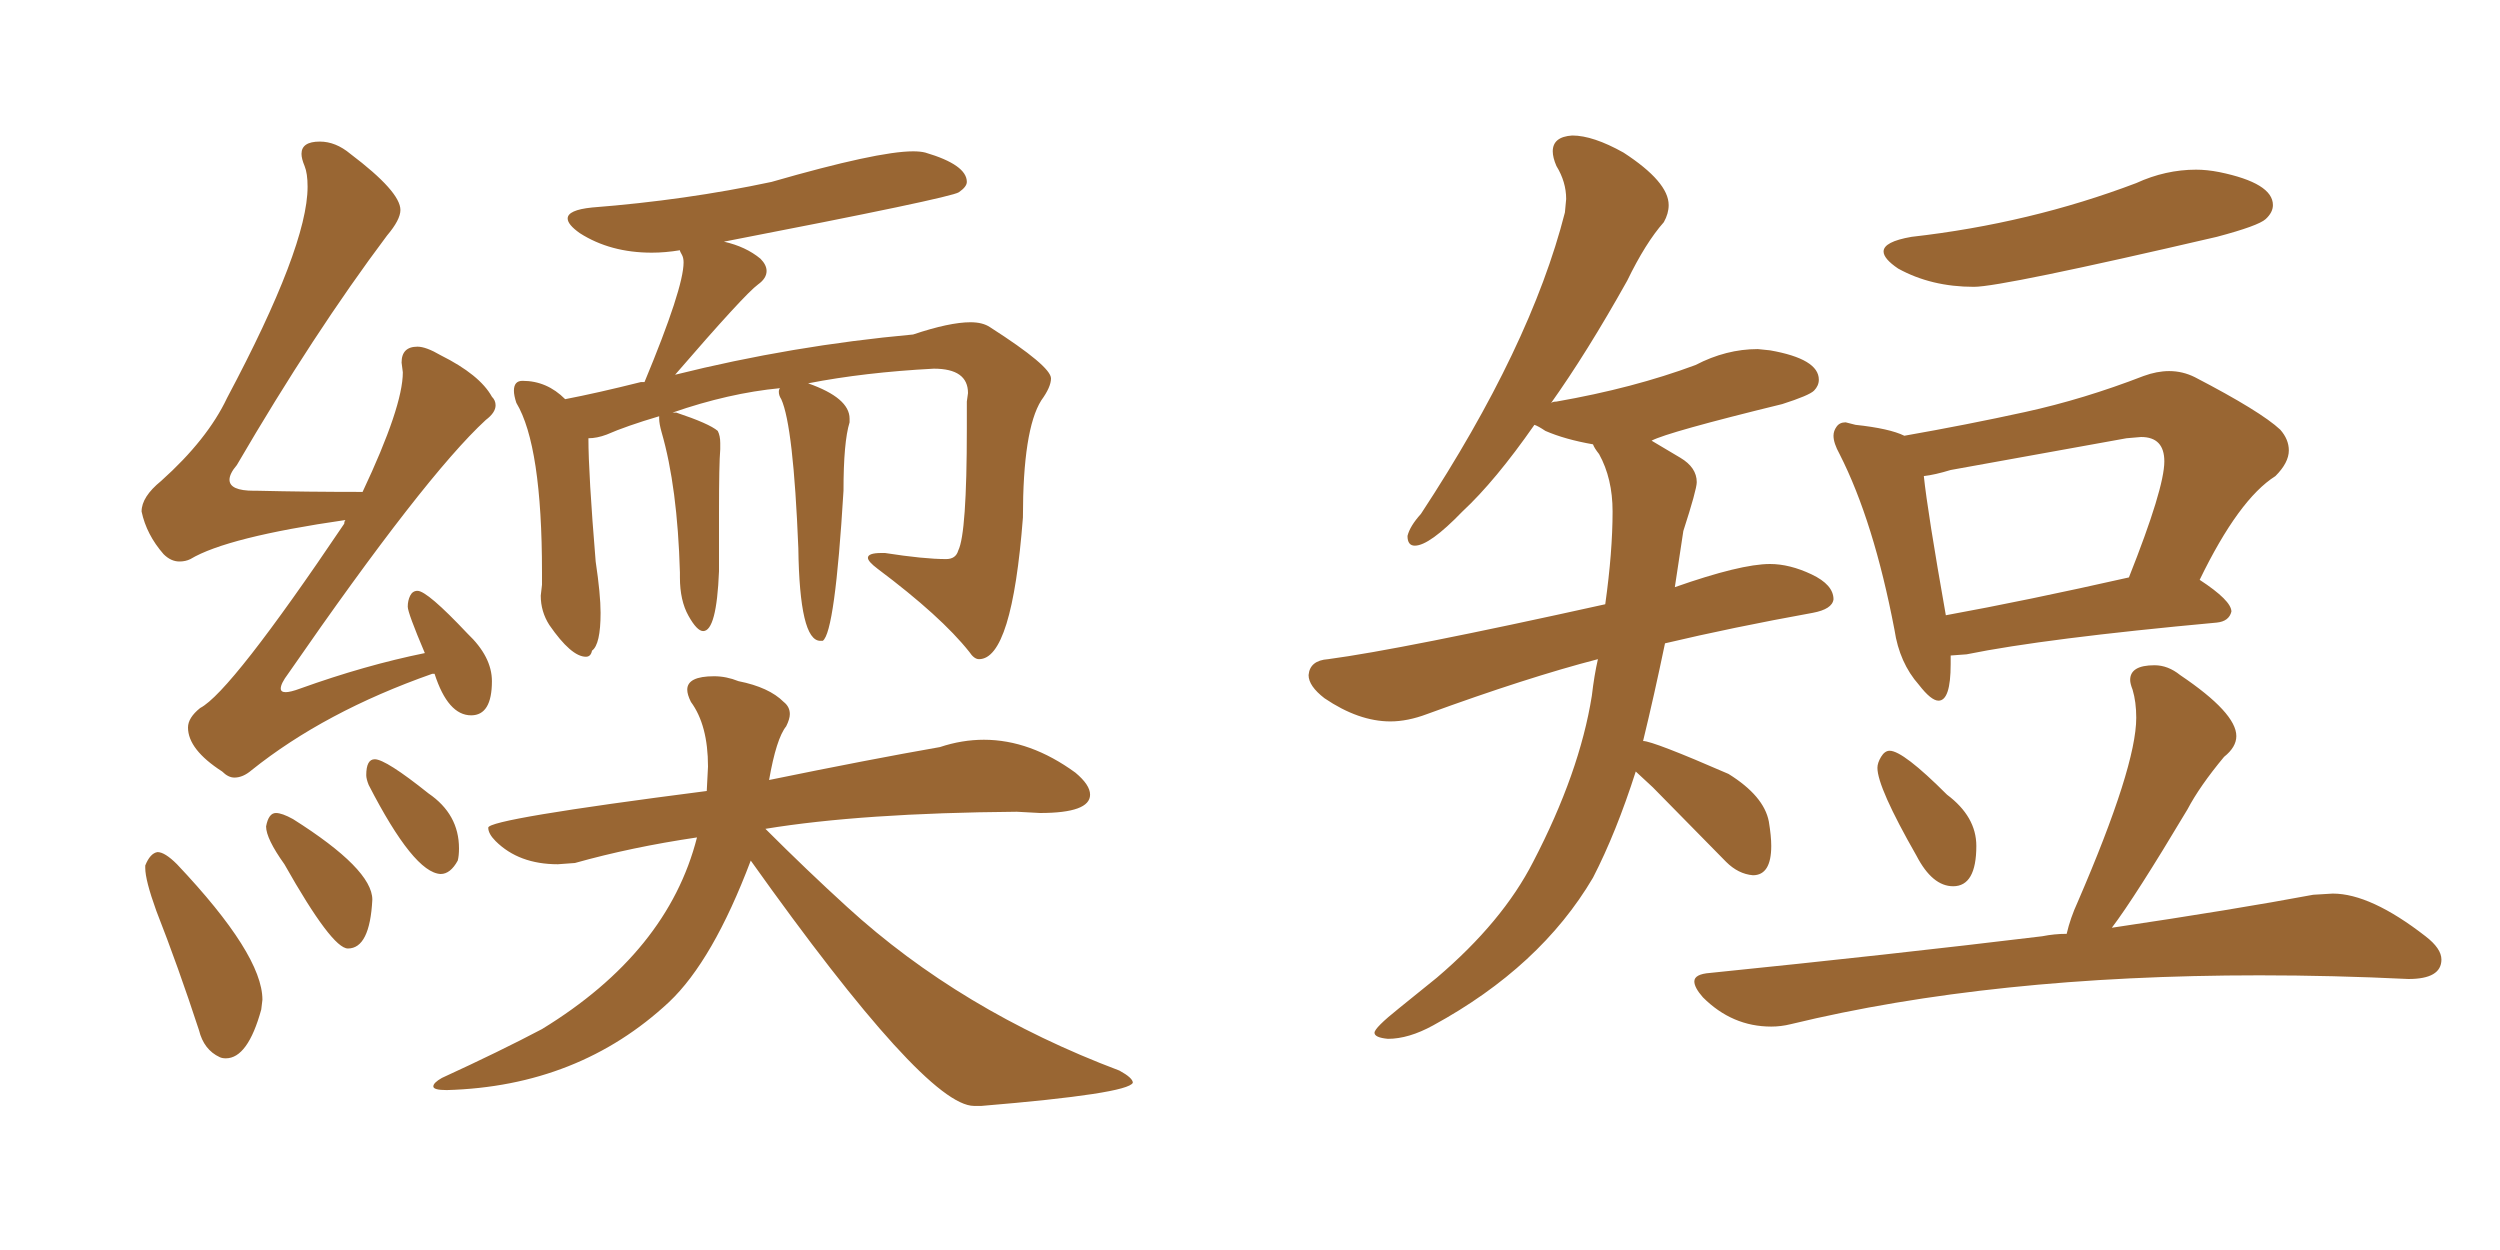 <svg xmlns="http://www.w3.org/2000/svg" xmlns:xlink="http://www.w3.org/1999/xlink" width="300" height="150"><path fill="#996633" padding="10" d="M28.13 93.31L28.13 93.31Q27.39 93.31 26.66 92.58L26.66 92.58Q22.56 89.94 22.56 87.30L22.56 87.30Q22.56 86.13 24.02 84.96L24.02 84.96Q27.69 83.06 41.31 62.84L41.31 62.84Q41.31 62.55 41.46 62.40L41.46 62.40Q27.25 64.45 22.85 67.09L22.85 67.09Q22.27 67.38 21.53 67.38L21.53 67.38Q20.51 67.38 19.63 66.50L19.63 66.50Q17.58 64.16 16.99 61.38L16.99 61.38Q16.99 59.62 19.34 57.71L19.34 57.71Q24.90 52.73 27.25 47.75L27.25 47.75Q36.91 29.59 36.91 22.41L36.91 22.41Q36.91 20.80 36.55 19.92Q36.18 19.04 36.18 18.46L36.18 18.46Q36.18 16.99 38.38 16.99L38.38 16.99Q40.28 16.99 42.04 18.46L42.04 18.46Q48.05 23.00 48.05 25.20L48.05 25.20Q48.05 26.37 46.44 28.27L46.44 28.27Q37.65 39.99 28.42 55.81L28.42 55.81Q27.54 56.84 27.54 57.57L27.54 57.57Q27.54 58.89 30.47 58.89L30.47 58.89L30.91 58.89Q36.77 59.03 43.51 59.03L43.51 59.03Q48.34 48.78 48.34 44.68L48.34 44.68L48.19 43.51Q48.19 41.60 50.10 41.60L50.10 41.60Q51.12 41.60 52.88 42.63L52.88 42.63Q57.57 44.97 59.03 47.61L59.03 47.61Q59.47 48.05 59.47 48.63L59.47 48.63Q59.47 49.51 58.30 50.39L58.30 50.39Q50.98 57.13 34.57 80.86L34.57 80.86Q33.69 82.03 33.69 82.62L33.69 82.62Q33.69 83.06 34.28 83.06L34.28 83.06Q34.86 83.06 36.04 82.62L36.04 82.62Q43.80 79.83 50.98 78.37L50.98 78.37Q48.93 73.54 48.93 72.80L48.93 72.80Q48.93 72.07 49.22 71.48Q49.51 70.90 50.10 70.90L50.10 70.90Q51.27 70.90 56.10 76.03L56.10 76.03Q59.03 78.81 59.03 81.74L59.03 81.74Q59.03 85.84 56.54 85.84L56.54 85.84Q53.76 85.84 52.15 80.86L52.15 80.86L51.86 80.86Q38.96 85.40 30.18 92.43L30.18 92.43Q29.15 93.31 28.13 93.31ZM27.10 127.00L27.10 127.00Q26.66 127.00 26.37 126.86L26.37 126.86Q24.46 125.98 23.88 123.63L23.88 123.63Q21.39 116.02 18.75 109.28L18.75 109.28Q17.43 105.62 17.43 104.15L17.43 104.15L17.43 103.86Q18.02 102.39 18.90 102.25L18.90 102.25Q19.78 102.25 21.24 103.71L21.24 103.71Q31.49 114.55 31.49 119.97L31.49 119.97L31.35 121.14Q29.74 127.00 27.10 127.00ZM41.75 113.82L41.75 113.82Q39.84 113.82 34.13 103.71L34.13 103.71Q31.93 100.63 31.93 99.17L31.93 99.17Q32.23 97.56 33.11 97.56L33.11 97.56Q33.84 97.56 35.16 98.29L35.16 98.29Q44.68 104.30 44.68 107.96L44.68 107.96Q44.38 113.82 41.75 113.82ZM52.88 104.88L52.88 104.88Q49.66 104.74 44.24 94.19L44.24 94.19Q43.95 93.46 43.95 93.02L43.95 93.02Q43.95 91.11 44.97 91.11L44.97 91.11Q46.29 91.11 51.42 95.21L51.42 95.21Q55.08 97.71 55.08 101.81L55.08 101.81Q55.08 102.69 54.93 103.27L54.93 103.27Q54.05 104.88 52.88 104.88ZM117.48 79.10L117.48 79.10Q116.89 79.10 116.31 78.22L116.31 78.22Q112.94 73.97 105.32 68.26L105.32 68.26Q104.15 67.38 104.15 66.94L104.15 66.94Q104.15 66.36 105.76 66.36L105.76 66.36L106.20 66.36Q110.89 67.09 113.53 67.09L113.53 67.09Q114.70 67.09 114.99 66.06L114.99 66.06Q116.02 64.01 116.02 51.42L116.02 51.42L116.02 48.19L116.16 47.17Q116.16 44.24 112.06 44.24L112.06 44.24Q103.71 44.68 96.97 46.00L96.97 46.00Q101.95 47.75 101.95 50.24L101.95 50.24L101.95 50.68Q101.22 53.03 101.22 58.89L101.22 58.89Q100.20 75.88 98.73 76.90L98.73 76.90L98.44 76.90Q95.95 76.90 95.80 65.77L95.80 65.77Q95.21 51.12 93.75 47.90L93.75 47.90Q93.46 47.46 93.46 47.02L93.46 47.02Q93.46 46.73 93.60 46.58L93.60 46.58Q87.45 47.17 80.71 49.51L80.71 49.51L81.15 49.51Q85.11 50.83 86.13 51.71L86.13 51.71Q86.43 52.29 86.43 53.17L86.43 53.17L86.43 53.91Q86.28 55.66 86.28 61.52L86.28 61.52L86.28 68.55Q85.99 75.73 84.38 75.73L84.38 75.73Q83.64 75.73 82.62 73.90Q81.59 72.07 81.59 69.29L81.59 69.29L81.59 68.70Q81.30 58.45 79.39 51.86L79.39 51.86Q79.10 50.83 79.10 50.24L79.10 50.24L79.10 49.95Q75.15 51.12 72.80 52.15L72.80 52.15Q71.63 52.59 70.61 52.59L70.61 52.59Q70.61 56.84 71.48 67.38L71.48 67.38Q72.07 71.34 72.07 73.54L72.07 73.54Q72.07 77.34 71.04 78.08L71.04 78.08Q70.90 78.81 70.31 78.81L70.31 78.81Q68.55 78.81 65.92 75L65.92 75Q64.89 73.39 64.89 71.48L64.89 71.48L65.04 70.17L65.04 68.70Q65.04 53.47 61.96 48.34L61.96 48.34Q61.67 47.46 61.67 46.88L61.67 46.88Q61.67 45.70 62.70 45.70L62.70 45.70Q65.63 45.70 67.82 47.90L67.82 47.90Q71.63 47.17 76.90 45.85L76.90 45.85L77.34 45.85Q82.03 34.57 82.03 31.49L82.03 31.49Q82.03 30.91 81.81 30.54Q81.59 30.18 81.59 30.03L81.59 30.03Q79.83 30.32 78.22 30.32L78.22 30.32Q73.24 30.32 69.58 27.98L69.58 27.98Q68.12 26.95 68.12 26.22L68.12 26.22Q68.12 25.20 71.04 24.90L71.04 24.90Q82.32 24.02 92.58 21.83L92.58 21.83Q105.32 18.16 109.57 18.16L109.57 18.16Q110.45 18.16 111.04 18.31L111.04 18.31Q116.02 19.78 116.02 21.83L116.02 21.83Q116.02 22.41 115.06 23.07Q114.11 23.73 86.87 29.00L86.87 29.00Q89.50 29.59 91.26 31.05L91.26 31.05Q91.99 31.79 91.99 32.52L91.99 32.52Q91.99 33.40 90.97 34.13L90.97 34.13Q89.36 35.30 81.01 44.97L81.01 44.97Q95.07 41.46 109.57 40.14L109.57 40.14Q113.96 38.67 116.46 38.67L116.46 38.67Q117.92 38.67 118.80 39.26L118.80 39.26Q126.12 43.95 126.12 45.41L126.12 45.41Q126.12 46.44 124.95 48.05L124.95 48.05Q122.75 51.56 122.75 62.11L122.75 62.11Q121.44 79.10 117.48 79.10ZM117.77 132.71L117.77 132.71L116.89 132.71Q111.04 132.71 90.09 103.27L90.09 103.27Q85.55 115.28 80.27 120.26L80.27 120.26Q69.43 130.37 53.61 130.81L53.61 130.81Q52.00 130.81 52.00 130.37L52.00 130.37Q52.00 129.93 53.03 129.35L53.03 129.35Q60.06 126.12 65.04 123.49L65.04 123.49Q80.13 114.26 83.64 100.49L83.64 100.49Q75.73 101.66 68.99 103.56L68.99 103.56L66.94 103.71Q62.26 103.71 59.47 100.93L59.47 100.93Q58.59 100.05 58.59 99.32L58.59 99.32Q58.59 98.29 84.81 94.92L84.81 94.92L84.96 91.99Q84.96 87.01 82.91 84.23L82.91 84.23Q82.47 83.35 82.47 82.76L82.47 82.76Q82.47 81.15 85.69 81.15L85.69 81.15Q87.16 81.15 88.62 81.74L88.62 81.74Q92.29 82.47 94.04 84.23L94.04 84.23Q94.78 84.81 94.78 85.69L94.78 85.69Q94.78 86.28 94.34 87.16L94.34 87.16Q93.16 88.62 92.29 93.60L92.29 93.60Q104.44 91.11 112.79 89.65L112.79 89.65Q115.43 88.77 118.07 88.77L118.07 88.77Q123.63 88.77 129.05 92.72L129.05 92.72Q130.81 94.19 130.81 95.36L130.81 95.36Q130.81 97.56 124.80 97.56L124.80 97.56L122.02 97.41Q103.42 97.56 91.85 99.46L91.85 99.46Q96.83 104.44 101.66 108.84L101.66 108.84Q115.28 121.29 134.33 128.47L134.33 128.47Q135.94 129.35 135.94 129.93L135.94 129.93Q135.35 131.25 117.77 132.71ZM166.55 124.66L166.55 124.66Q164.94 124.51 164.94 123.93L164.94 123.93Q164.94 123.34 167.87 121.00L167.87 121.00L172.41 117.33Q180.32 110.60 183.98 103.42L183.98 103.42Q189.55 92.72 191.02 83.50L191.02 83.50Q191.31 81.01 191.75 79.10L191.75 79.10Q183.25 81.30 171.24 85.69L171.24 85.69Q168.90 86.57 166.85 86.57L166.85 86.57Q163.04 86.57 158.94 83.79L158.94 83.79Q157.03 82.32 157.03 81.01L157.03 81.01Q157.18 79.25 159.38 79.10L159.38 79.10Q168.16 77.93 192.63 72.51L192.63 72.51Q193.51 66.21 193.51 61.38L193.51 61.38Q193.51 57.42 191.89 54.49L191.89 54.49Q191.31 53.76 191.16 53.32L191.16 53.32Q187.79 52.73 185.45 51.71L185.45 51.71Q184.57 51.12 184.13 50.98L184.13 50.98Q179.44 57.71 175.49 61.38L175.49 61.38Q171.53 65.48 169.78 65.48L169.78 65.48Q168.90 65.48 168.90 64.31L168.90 64.31Q169.19 63.13 170.51 61.67L170.51 61.67Q183.69 41.60 187.79 25.49L187.79 25.49L187.94 23.88Q187.94 21.83 186.77 19.92L186.77 19.92Q186.33 18.90 186.33 18.16L186.33 18.16Q186.33 16.41 188.67 16.26L188.67 16.26Q191.16 16.26 194.82 18.31L194.82 18.31Q200.24 21.83 200.24 24.61L200.24 24.61Q200.24 25.63 199.66 26.66L199.66 26.66Q197.46 29.15 195.26 33.69L195.26 33.69Q190.43 42.33 186.04 48.49L186.04 48.49Q186.18 48.19 186.77 48.19L186.77 48.19Q196.00 46.58 203.47 43.80L203.47 43.80Q207.13 41.89 210.94 41.89L210.94 41.89L212.40 42.04Q218.26 43.07 218.26 45.56L218.26 45.56Q218.26 46.29 217.68 46.88Q217.09 47.46 213.87 48.49L213.87 48.49Q200.10 51.86 198.19 52.88L198.19 52.88Q199.66 53.76 201.64 54.93Q203.61 56.10 203.61 57.86L203.61 57.86Q203.61 58.74 202.00 63.72L202.00 63.72L200.98 70.46Q208.89 67.68 212.40 67.68L212.40 67.68Q214.75 67.68 217.38 68.92Q220.02 70.17 220.02 71.92L220.02 71.92Q219.87 73.10 217.53 73.54L217.53 73.54Q207.86 75.29 199.80 77.20L199.80 77.20Q198.49 83.50 197.17 88.92L197.17 88.92Q198.34 88.92 207.42 92.87L207.42 92.87Q211.67 95.51 212.26 98.58L212.26 98.58Q212.55 100.34 212.55 101.51L212.55 101.51Q212.55 105.03 210.35 105.03L210.35 105.03Q208.59 104.88 207.13 103.42L207.13 103.42L198.34 94.48L196.29 92.58Q193.95 99.90 191.16 105.32L191.16 105.32Q184.86 116.02 171.97 123.05L171.97 123.05Q169.04 124.66 166.55 124.66ZM236.87 34.42L236.87 34.42Q231.74 34.42 227.78 32.23L227.78 32.23Q226.03 31.05 226.03 30.18L226.03 30.18Q226.03 29.00 229.39 28.42L229.39 28.42Q243.60 26.81 256.35 21.97L256.35 21.97Q259.86 20.36 263.53 20.36L263.53 20.36Q264.84 20.36 266.31 20.65L266.31 20.65Q272.75 21.97 272.75 24.61L272.75 24.61Q272.75 25.49 271.88 26.29Q271.00 27.10 266.02 28.42L266.02 28.42Q240.23 34.42 236.87 34.42ZM232.62 84.08L232.62 84.08Q231.74 84.08 230.27 82.18L230.27 82.18Q227.93 79.54 227.34 75.59L227.34 75.59Q224.85 62.55 220.75 54.49L220.75 54.49Q220.02 53.17 220.02 52.29L220.02 52.29Q220.02 51.71 220.39 51.20Q220.75 50.68 221.48 50.68L221.48 50.68L222.66 50.98Q226.76 51.42 228.52 52.29L228.52 52.29Q235.99 50.98 243.02 49.44Q250.05 47.90 257.23 45.12L257.23 45.12Q258.84 44.53 260.30 44.53L260.30 44.53Q261.91 44.53 263.38 45.26L263.38 45.26Q271.29 49.37 273.63 51.56L273.63 51.56Q274.66 52.73 274.66 54.05L274.66 54.05Q274.66 55.52 273.05 57.13L273.05 57.13Q268.65 59.91 263.96 69.58L263.96 69.58Q267.77 72.07 267.77 73.39L267.77 73.39Q267.48 74.56 266.02 74.71L266.02 74.71Q245.36 76.61 235.99 78.52L235.99 78.52L234.08 78.66L234.08 79.69Q234.08 84.08 232.62 84.08ZM233.50 73.83L233.50 73.83Q243.16 72.07 255.47 69.29L255.47 69.29Q259.72 58.59 259.72 55.37L259.72 55.37Q259.72 52.44 256.93 52.44L256.93 52.44L255.18 52.59L234.08 56.40Q232.18 56.98 230.86 57.13L230.86 57.13Q231.30 61.38 233.50 73.83ZM234.38 106.35L234.38 106.35Q231.88 106.35 229.98 102.69L229.98 102.69Q225.29 94.48 225.29 92.14L225.29 92.14Q225.29 91.55 225.73 90.82Q226.17 90.09 226.76 90.09L226.76 90.09Q228.37 90.09 233.64 95.36L233.64 95.36Q237.16 98.00 237.16 101.51L237.16 101.51Q237.16 106.35 234.38 106.35ZM212.55 123.19L212.55 123.19Q207.86 123.19 204.35 119.68L204.35 119.68Q203.32 118.51 203.32 117.77L203.32 117.77Q203.32 116.89 205.22 116.75L205.22 116.75Q226.90 114.55 245.07 112.35L245.07 112.35Q246.53 112.06 248.00 112.06L248.00 112.06Q248.44 110.16 249.32 108.25L249.32 108.25Q256.35 91.99 256.35 86.13L256.35 86.13Q256.35 84.23 255.91 82.76L255.91 82.76Q255.62 82.03 255.62 81.59L255.62 81.59Q255.62 79.83 258.54 79.83L258.54 79.83Q260.16 79.83 261.62 81.01L261.62 81.01Q268.36 85.55 268.36 88.33L268.36 88.33Q268.36 89.65 266.89 90.82L266.89 90.82Q263.96 94.34 262.50 97.12L262.50 97.12Q256.20 107.67 253.42 111.33L253.42 111.33Q268.21 109.13 277.59 107.37L277.59 107.37L279.93 107.23Q284.47 107.23 291.06 112.35L291.06 112.35Q292.97 113.82 292.97 115.14L292.97 115.14Q292.97 117.48 289.01 117.48L289.01 117.48Q279.93 117.04 271.14 117.04L271.14 117.04Q239.06 117.04 214.89 122.90L214.89 122.90Q213.72 123.19 212.55 123.19Z"/></svg>
